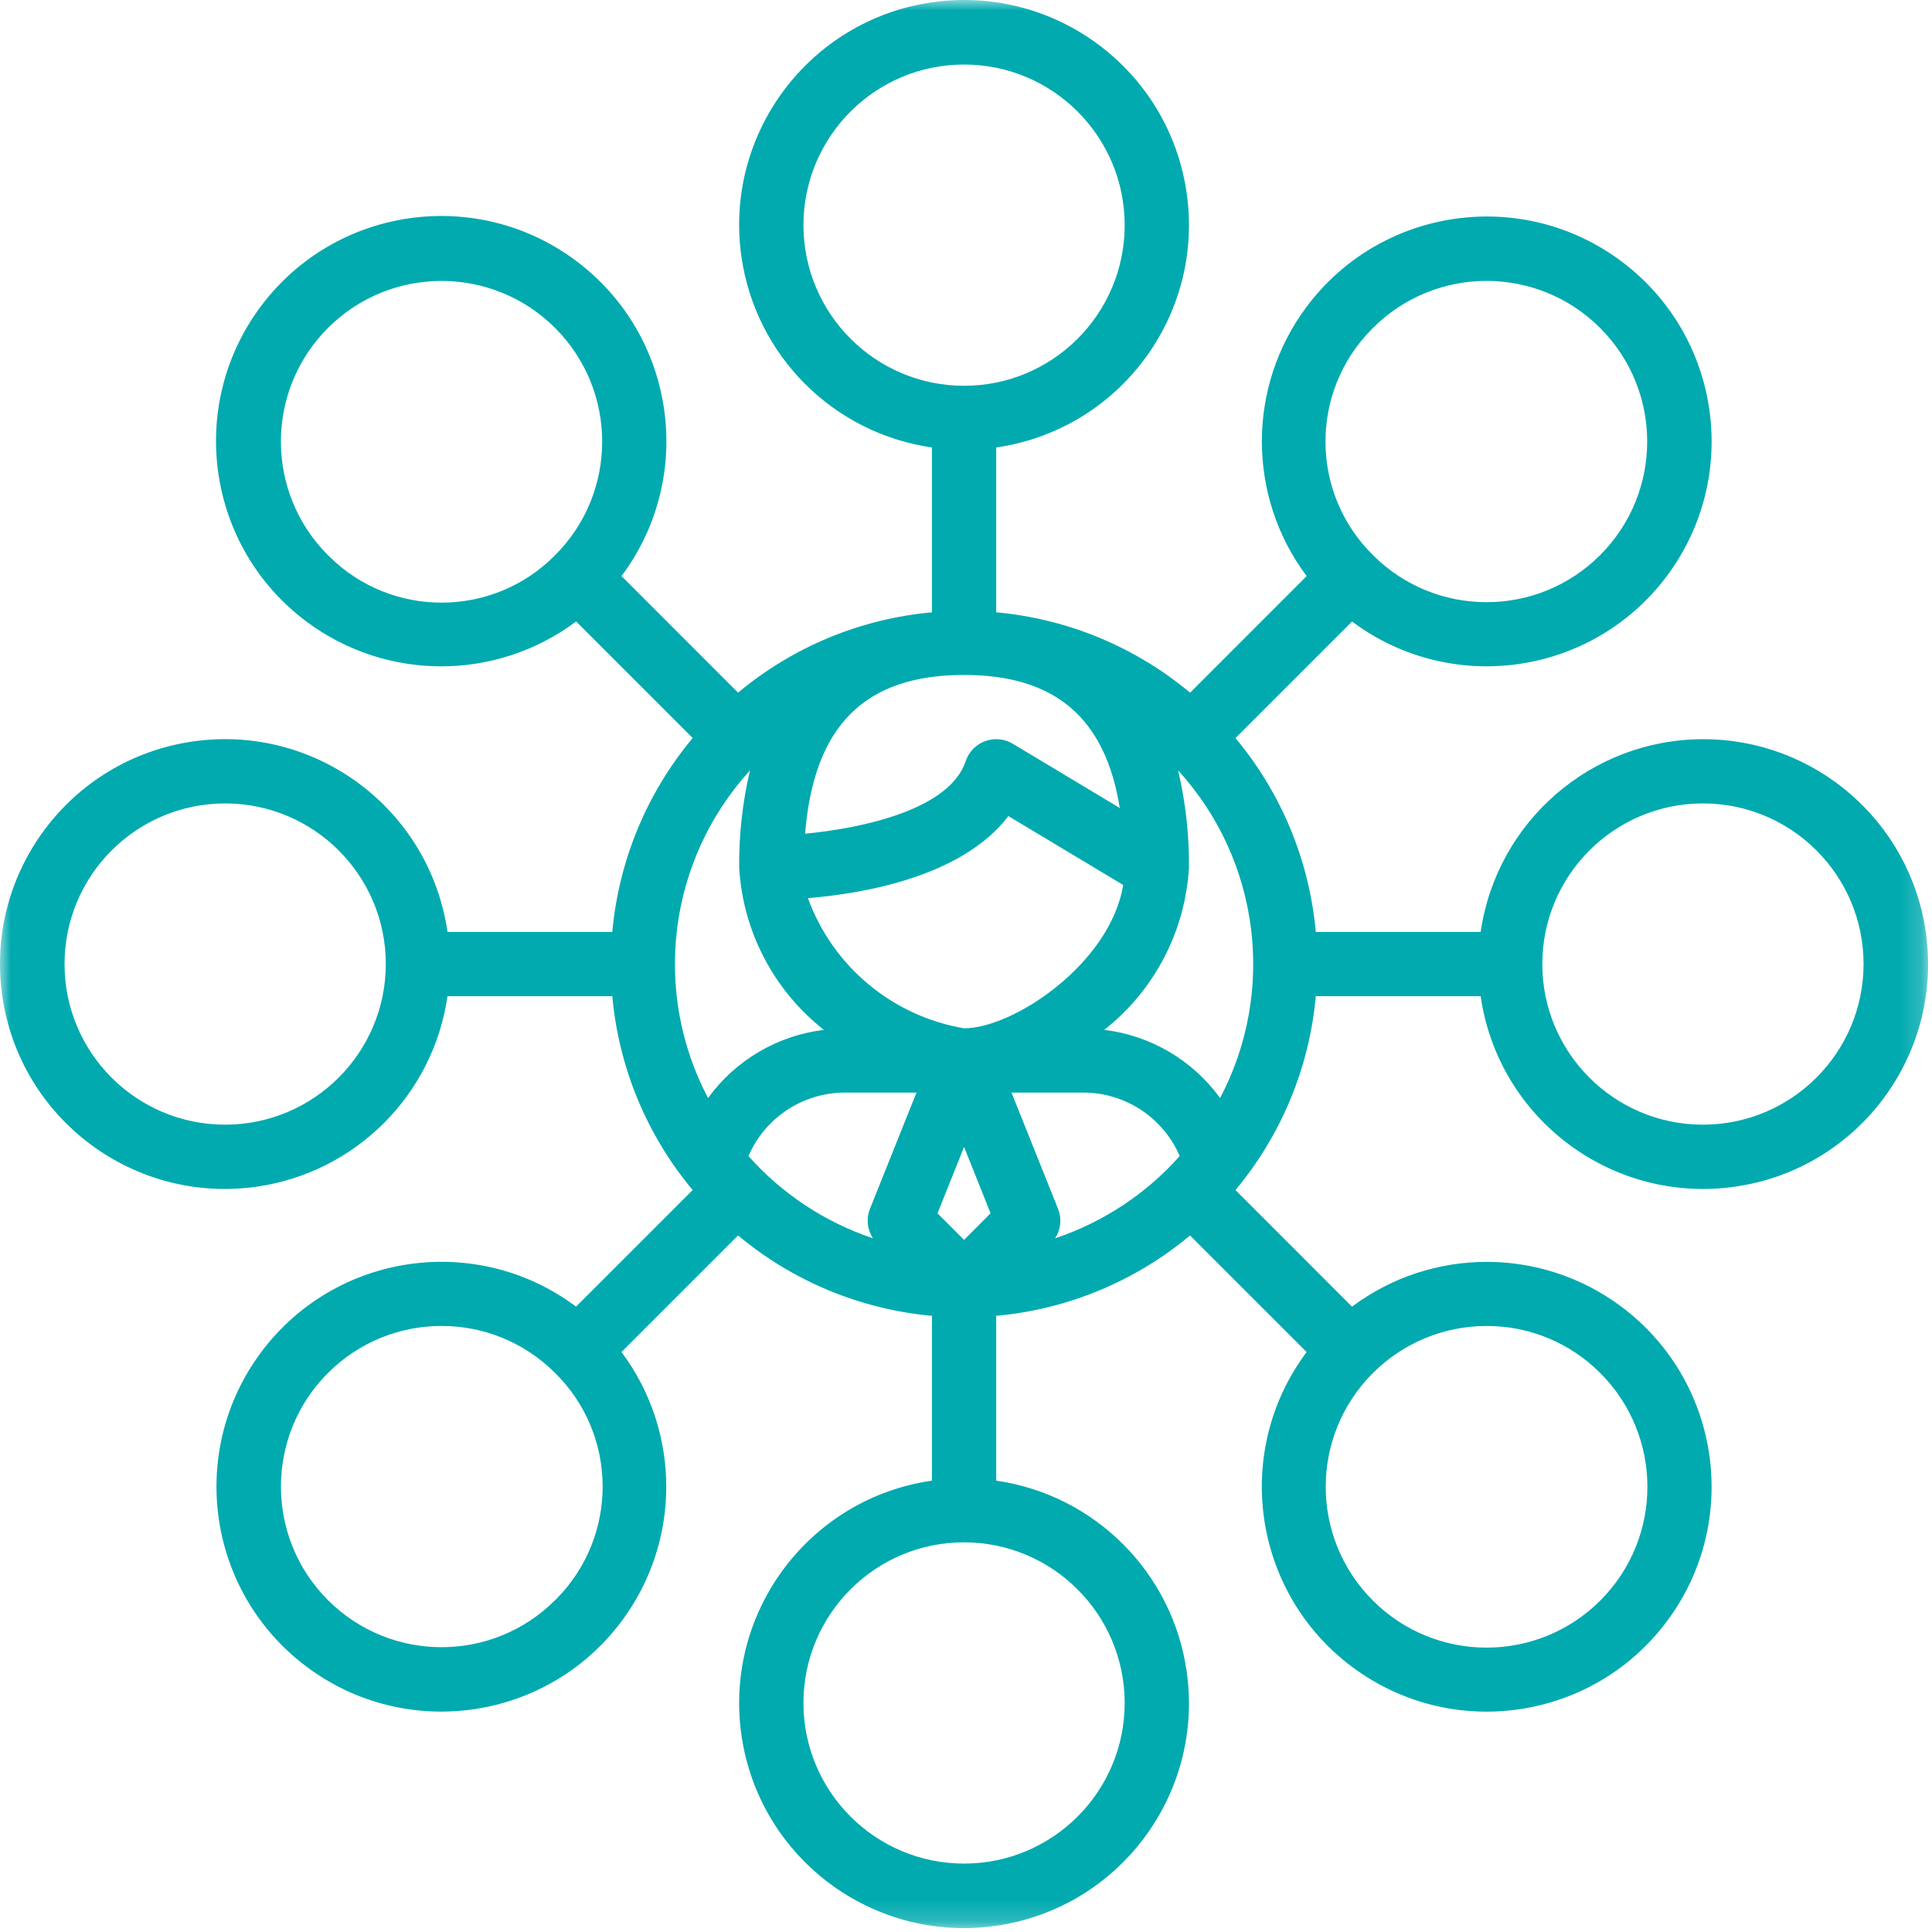 <?xml version="1.0" encoding="UTF-8"?>
<svg width="90px" height="90px" viewBox="0 0 90 90" version="1.1" xmlns="http://www.w3.org/2000/svg" xmlns:xlink="http://www.w3.org/1999/xlink">
    <!-- Generator: Sketch 55.2 (78181) - https://sketchapp.com -->
    <title>Slice 1</title>
    <desc>Created with Sketch.</desc>
    <defs>
        <polygon id="path-1" points="0 0 89.819 0 89.819 89.819 0 89.819"></polygon>
    </defs>
    <g id="Page-1" stroke="none" stroke-width="1" fill="none" fill-rule="evenodd">
        <g id="Picto_Centralisation">
            <mask id="mask-2" fill="white">
                <use xlink:href="#path-1"></use>
            </mask>
            <g id="Clip-2"></g>
            <path d="M79.331,52.392 C75.198,52.392 71.847,49.042 71.847,44.91 C71.847,40.778 75.198,37.427 79.331,37.427 C83.463,37.427 86.812,40.778 86.812,44.91 C86.808,49.039 83.46,52.388 79.331,52.392 L79.331,52.392 Z M56.836,51.152 L56.836,51.15 C55.557,49.388 53.602,48.237 51.44,47.975 C53.776,46.137 55.212,43.387 55.386,40.42 C55.401,38.894 55.231,37.372 54.88,35.886 C58.684,40.055 59.467,46.16 56.836,51.152 L56.836,51.152 Z M49.151,57.684 C49.416,57.281 49.468,56.776 49.294,56.327 L47.12,50.896 L50.447,50.896 C52.407,50.89 54.181,52.054 54.956,53.854 C53.389,55.616 51.389,56.936 49.151,57.684 L49.151,57.684 Z M44.91,47.903 C41.572,47.335 38.794,45.02 37.636,41.839 C40.197,41.628 44.818,40.852 46.974,38.016 L52.322,41.225 C51.722,44.89 47.208,47.903 44.91,47.903 L44.91,47.903 Z M43.673,56.521 L44.91,53.428 L46.145,56.519 L44.91,57.759 L43.673,56.521 Z M52.392,79.33 C52.392,83.462 49.041,86.813 44.91,86.813 C40.778,86.813 37.428,83.462 37.428,79.33 C37.428,75.198 40.778,71.847 44.91,71.847 C49.039,71.852 52.388,75.199 52.392,79.33 L52.392,79.33 Z M40.663,57.684 C38.431,56.935 36.432,55.615 34.867,53.854 C35.642,52.056 37.414,50.892 39.373,50.896 L42.694,50.896 L40.52,56.327 C40.346,56.776 40.4,57.281 40.663,57.684 L40.663,57.684 Z M32.984,51.15 C30.354,46.16 31.137,40.055 34.938,35.887 C34.587,37.372 34.419,38.894 34.434,40.42 C34.606,43.388 36.044,46.138 38.38,47.975 C36.219,48.237 34.264,49.388 32.984,51.15 L32.984,51.15 Z M44.91,31.441 C49.157,31.441 51.493,33.449 52.163,37.639 L47.178,34.646 C46.468,34.222 45.548,34.452 45.123,35.16 C45.068,35.253 45.022,35.352 44.987,35.456 C44.23,37.728 40.142,38.586 37.505,38.837 C37.91,33.82 40.27,31.441 44.91,31.441 L44.91,31.441 Z M37.428,10.489 C37.428,6.357 40.778,3.006 44.91,3.006 C49.041,3.006 52.392,6.357 52.392,10.489 C52.392,14.621 49.041,17.972 44.91,17.972 C40.779,17.967 37.432,14.619 37.428,10.489 L37.428,10.489 Z M63.947,63.97 C65.352,62.561 67.26,61.769 69.251,61.769 C71.236,61.763 73.141,62.552 74.541,63.957 C77.471,66.879 77.477,71.623 74.555,74.552 C71.632,77.481 66.888,77.487 63.959,74.565 C61.029,71.642 61.023,66.9 63.947,63.97 L63.947,63.97 Z M25.93,74.473 C25.907,74.496 25.884,74.519 25.861,74.541 C22.939,77.463 18.201,77.463 15.278,74.541 C12.357,71.619 12.357,66.881 15.278,63.959 C18.201,61.037 22.939,61.037 25.86,63.959 L25.861,63.959 C28.784,66.843 28.814,71.551 25.93,74.473 L25.93,74.473 Z M10.489,52.392 C6.356,52.392 3.006,49.042 3.006,44.91 C3.006,40.778 6.356,37.427 10.489,37.427 C14.621,37.427 17.973,40.778 17.973,44.91 C17.968,49.039 14.62,52.388 10.489,52.392 L10.489,52.392 Z M25.86,25.862 C22.976,28.784 18.267,28.814 15.347,25.929 C15.322,25.907 15.3,25.884 15.277,25.862 C12.355,22.939 12.355,18.202 15.277,15.279 C18.2,12.357 22.938,12.357 25.86,15.279 C28.782,18.202 28.782,22.939 25.86,25.862 L25.86,25.862 Z M63.891,15.346 C63.913,15.323 63.934,15.3 63.958,15.278 C66.879,12.356 71.618,12.356 74.54,15.278 C77.463,18.2 77.463,22.938 74.54,25.86 C71.618,28.783 66.88,28.783 63.958,25.86 C61.035,22.975 61.005,18.268 63.891,15.346 L63.891,15.346 Z M89.71,43.413 C88.966,38.254 84.543,34.428 79.331,34.434 C74.129,34.443 69.722,38.266 68.975,43.413 L61.295,43.413 C60.996,40.093 59.691,36.943 57.554,34.383 L62.984,28.953 C67.618,32.417 74.184,31.469 77.647,26.836 C81.112,22.202 80.165,15.638 75.532,12.173 C70.898,8.708 64.334,9.655 60.868,14.289 C58.087,18.009 58.087,23.116 60.868,26.836 L55.438,32.267 C52.879,30.129 49.727,28.824 46.407,28.524 L46.407,20.845 C52.133,20.019 56.105,14.707 55.278,8.98 C54.452,3.254 49.139,-0.718 43.413,0.109 C37.687,0.935 33.715,6.247 34.541,11.974 C35.205,16.571 38.816,20.182 43.413,20.845 L43.413,28.525 C40.093,28.824 36.943,30.128 34.383,32.266 L28.953,26.834 C32.422,22.196 31.476,15.621 26.837,12.152 C22.198,8.682 15.623,9.63 12.153,14.268 C8.684,18.907 9.63,25.481 14.27,28.951 C17.995,31.737 23.11,31.737 26.837,28.951 L32.267,34.381 C30.13,36.941 28.823,40.092 28.523,43.413 L20.846,43.413 C20.018,37.687 14.707,33.715 8.979,34.541 C3.255,35.367 -0.719,40.68 0.108,46.406 C0.934,52.132 6.247,56.104 11.973,55.278 C16.57,54.615 20.183,51.003 20.846,46.406 L28.523,46.406 C28.823,49.726 30.128,52.876 32.266,55.436 L26.834,60.867 C22.201,57.402 15.636,58.35 12.171,62.983 C8.707,67.617 9.653,74.182 14.287,77.646 C18.921,81.111 25.485,80.164 28.951,75.53 C31.732,71.81 31.732,66.703 28.951,62.983 L34.382,57.552 C36.941,59.69 40.092,60.996 43.413,61.296 L43.413,68.974 C37.687,69.8 33.715,75.112 34.541,80.839 C35.367,86.565 40.681,90.538 46.407,89.71 C52.133,88.884 56.105,83.572 55.278,77.846 C54.614,73.248 51.004,69.638 46.407,68.974 L46.407,61.296 C49.727,60.996 52.877,59.691 55.435,57.554 L60.867,62.985 C57.403,67.618 58.35,74.183 62.983,77.648 C67.617,81.113 74.183,80.165 77.647,75.532 C81.111,70.898 80.163,64.333 75.529,60.869 C71.809,58.087 66.704,58.087 62.983,60.869 L57.553,55.438 C59.69,52.878 60.995,49.727 61.295,46.406 L68.975,46.406 C69.8,52.132 75.112,56.104 80.84,55.278 C86.564,54.451 90.537,49.139 89.71,43.413 L89.71,43.413 Z" id="Fill-1" fill="#00AAAF" mask="url(#mask-2)"></path>
        </g>
    </g>
</svg>